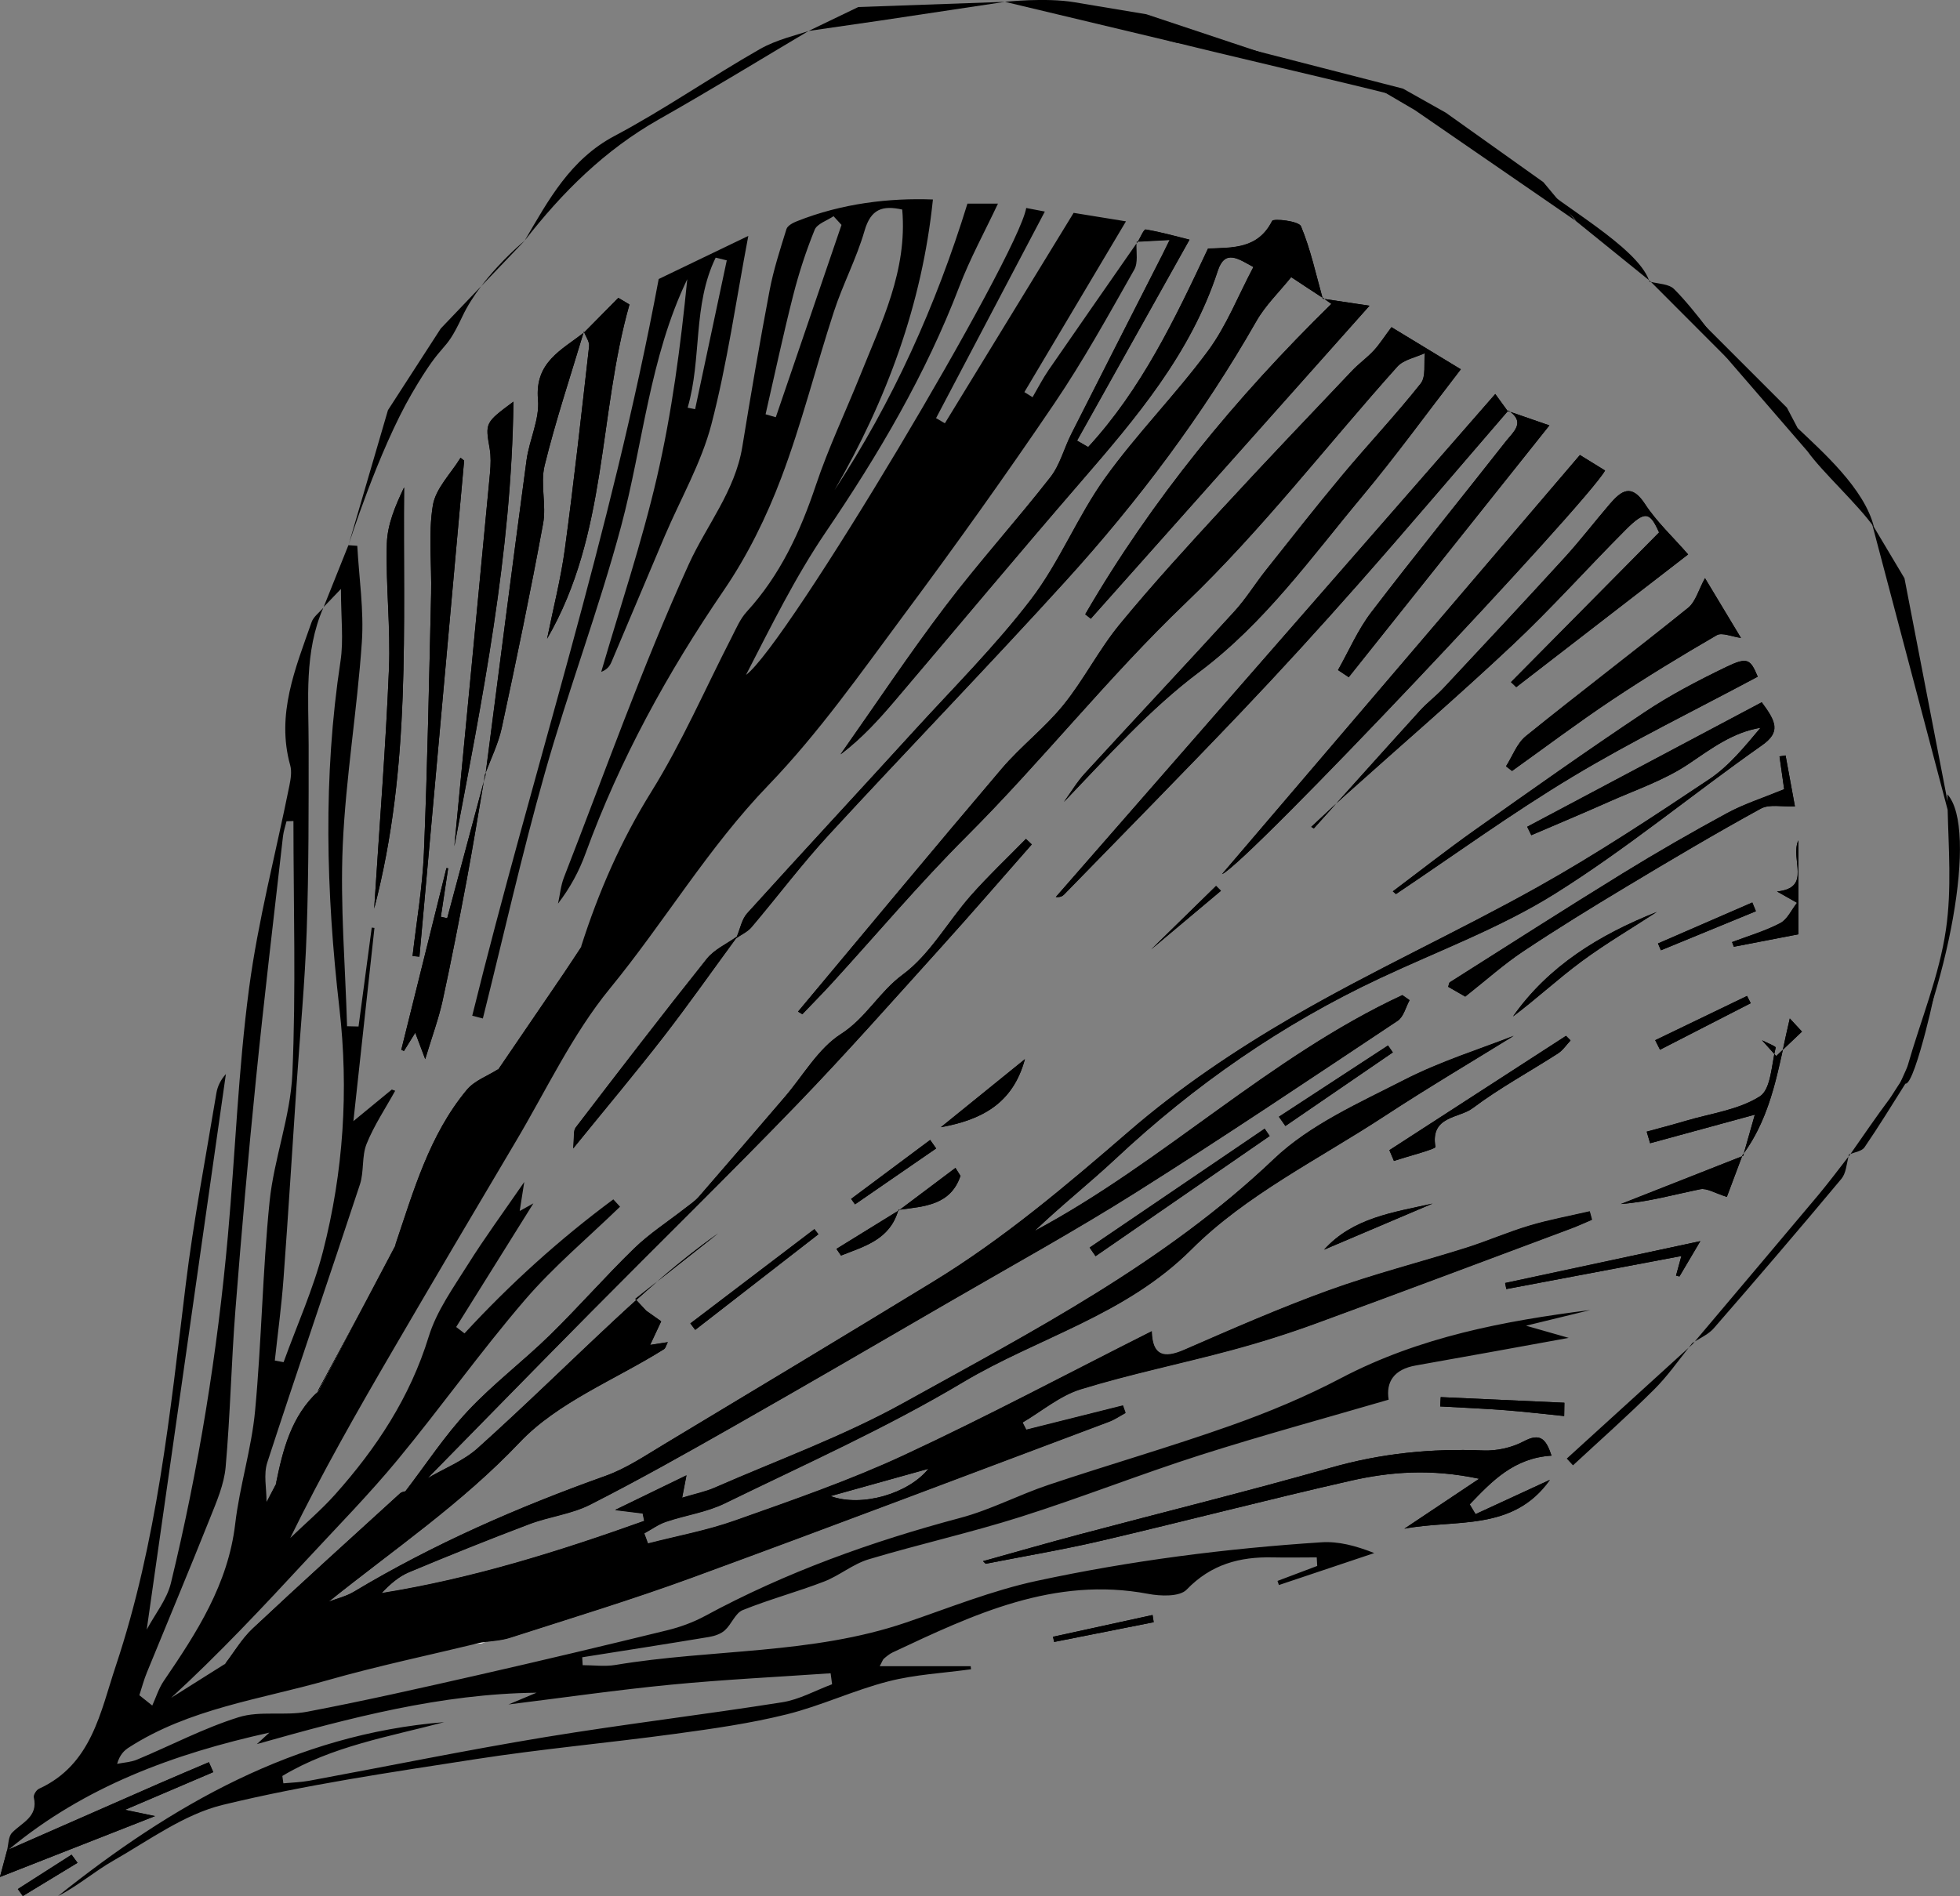 <?xml version="1.0" encoding="UTF-8"?><svg id="Layer_2" xmlns="http://www.w3.org/2000/svg" viewBox="0 0 362.16 350.43"><rect x="0" y="0" width="362.16" height="350.43" fill="#808080" stroke="none"/><defs><style>.cls-1{fill:#fff;}</style></defs><g id="Layer_1-2"><path d="m41.59,307.54c1.69-2.2,3.11-4.67,5.1-6.54,9.01-8.45,18.17-16.73,27.3-25.05.22-.2.61-.23.93-.34,1.35-.8,2.71-1.6,4.06-2.4,3.12-1.83,6.65-3.2,9.29-5.57,8.64-7.75,16.92-15.91,25.42-23.82,6.02-5.6,12.18-11.04,19-15.87-5.1,4.04-10.2,8.07-15.31,12.11.68.73,1.35,1.45,2.03,2.18.9.64,1.8,1.27,2.77,1.96-.68,1.45-1.28,2.74-2.04,4.36,1.23-.19,2.1-.33,3.26-.51-.3.57-.4,1.1-.71,1.3-9,5.64-19.59,9.76-26.66,17.22-10.71,11.3-23.21,19.75-35.3,29.45,1.56-.6,3.24-.98,4.65-1.83,14.74-8.84,30.37-15.66,46.53-21.43,3.85-1.38,7.37-3.77,10.92-5.9,16.53-9.93,33.04-19.88,49.5-29.92,13.1-7.99,24.72-17.85,36.32-27.88,9.25-8,19.6-14.96,30.2-21.12,14.78-8.59,30.42-15.68,45.35-24.04,10.85-6.07,21.26-12.97,31.62-19.88,3.64-2.43,6.53-6,9.5-9.53-5.12.84-9.05,3.82-13.29,6.68-4.48,3.02-9.81,4.8-14.8,7.03-4.73,2.11-9.51,4.11-14.27,6.15-.25-.52-.51-1.04-.76-1.56,14.45-7.67,28.89-15.34,43.34-23.01,2.73,3.67,3.49,5.52.06,7.93-12.85,9.05-25.01,19.15-38.31,27.46-10.08,6.3-21.47,10.51-32.31,15.6-18.06,8.48-34.23,19.7-48.79,33.33-4.88,4.57-10.16,8.73-15.01,13.39,23.83-12.73,43.36-32.15,67.95-43.59.45.31.9.63,1.34.94-.71,1.29-1.09,3.06-2.18,3.78-16.03,10.66-32.01,21.41-48.29,31.67-11.37,7.17-23.16,13.66-34.78,20.41-13.18,7.65-26.35,15.32-39.6,22.85-8.75,4.98-17.53,9.93-26.51,14.49-3.48,1.77-7.59,2.22-11.28,3.62-7.46,2.82-14.86,5.79-22.22,8.88-1.91.8-3.55,2.23-5.09,3.88,16.76-2.68,32.74-7.7,48.55-13.35-.1-.46-.19-.92-.29-1.39-1.38-.17-2.76-.34-5.1-.63,4.79-2.32,8.75-4.25,13.18-6.4-.26,1.32-.44,2.26-.8,4.14,2.39-.73,4.27-1.1,5.99-1.85,11.69-5.12,23.8-9.5,34.92-15.67,23.91-13.27,48.25-25.86,68.43-45.08,6.65-6.34,15.71-10.34,24.07-14.62,6.79-3.48,14.19-5.76,20.24-8.15-7.25,4.49-15.71,9.49-23.93,14.87-12.08,7.91-25.55,14.53-35.57,24.55-12.26,12.26-28.34,16.28-42.3,24.62-14.08,8.4-29.16,15.13-43.93,22.35-3.37,1.65-7.27,2.19-10.87,3.4-1.43.48-2.71,1.43-4.06,2.16.23.63.46,1.26.69,1.88,5.39-1.39,10.91-2.4,16.13-4.26,10.45-3.71,21-7.34,31.04-12,15.37-7.14,30.34-15.13,45.92-22.97.11,4.59,2.27,5.07,6.02,3.43,8.81-3.84,17.63-7.71,26.65-10.98,8.32-3.01,16.94-5.2,25.39-7.86,3.95-1.25,7.76-2.93,11.73-4.11,3.65-1.09,7.41-1.77,11.13-2.64.14.51.28,1.03.42,1.54-1.3.55-2.57,1.14-3.89,1.63-15.67,5.85-31.32,11.75-47.04,17.5-5.13,1.88-10.37,3.53-15.64,4.95-9.27,2.5-18.7,4.42-27.87,7.24-3.86,1.19-7.2,4.05-10.78,6.16.23.45.46.89.69,1.34,5.95-1.49,11.91-2.99,17.86-4.48.16.46.32.91.49,1.37-1.01.54-1.96,1.21-3.02,1.61-25.68,9.64-51.32,19.38-77.07,28.81-11.08,4.05-22.39,7.49-33.62,11.11-1.71.55-3.58.6-5.37.88,0,0,.15.13.15.13,6.72-2.65,13.38-5.49,20.19-7.91,8.85-3.14,17.82-5.94,26.74-8.88-.13-.4-.26-.8-.38-1.21-4.04.77-8.11,1.39-12.11,2.35-19.67,4.69-39.25,9.8-59.48,11.6-7.8.7-15.54,1.49-21.58,7.34-.23.23-.56.35-.85.52Zm111.87-31.03c5.78,2.11,14.43-.46,18.09-5.05-6.14,1.71-11.48,3.2-18.09,5.05Z"/><path class="cls-1" d="m107.38,174.99c5.8-8.08,11.53-16.21,17.41-24.23,6.75-9.2,13.69-18.25,20.45-27.44,10.43-14.18,20.87-28.36,31.13-42.66,4.73-6.59,9.2-13.39,13.53-20.26,2.73-4.33,4.91-9,7.48-13.43,1.27-2.19,2.86-4.19,4.3-6.28.62.23,1.23.46,1.85.7-.29,1.67-.14,3.58-.92,4.96-9.4,16.59-19.13,33-28.39,49.67-7.41,13.33-18.11,23.94-27.73,35.49-10.32,12.39-20.18,25.23-29.41,38.45-8.87,12.7-16.63,26.18-24.97,39.25-4.29,6.72-8.86,13.25-13.16,19.96-1.41,2.2-2.33,4.72-3.52,7.07-8.1,15.94-16.25,31.85-24.28,47.82-1.07,2.13-1.42,4.61-2.24,6.87-.32.87-.87,1.96-1.61,2.29-1.82.83-3.81,1.29-6.19,2.04,2.75-5.98,5.45-11.86,8.16-17.74.58-1.11,1.15-2.2,1.72-3.3,2.58-5.76,5.16-11.51,7.73-17.27,3.46-6.45,6.92-12.9,10.39-19.35,1.3-2.46,2.59-4.92,3.89-7.37,2.34-4.14,4.63-8.31,7.03-12.41,3.96-6.76,8-13.48,12.01-20.21,4.01-5.88,8.03-11.76,12.03-17.65,1.12-1.65,2.21-3.32,3.31-4.99Z"/><path d="m210.17,44.78c.51-.83,1.15-2.44,1.52-2.38,2.88.49,5.7,1.29,8.09,1.88-7.05,12.61-13.92,24.87-20.78,37.14l2.06,1.19c9.82-10.66,16.01-23.61,22.14-36.68,4.51-.2,9.23.12,11.85-5.11.25-.5,4.92.01,5.33.98,1.78,4.28,2.76,8.9,4.02,13.4l.09-.07c-1.78-1.18-3.56-2.37-5.92-3.93-2.22,2.76-4.76,5.2-6.43,8.13-9.91,17.36-21.83,33.26-35.23,48.01-14.36,15.81-29.24,31.16-43.72,46.87-5.04,5.47-9.52,11.46-14.34,17.14-.74.87-1.9,1.38-2.86,2.06,0,0,.15-.32.15-.32.62-1.45.91-3.19,1.91-4.3,10.19-11.27,20.53-22.4,30.76-33.63,7.34-8.05,15.11-15.78,21.7-24.41,5.28-6.91,8.58-15.31,13.66-22.4,5.87-8.18,13.06-15.42,19.05-23.53,3.4-4.6,5.53-10.12,8.37-15.48-2.78-1.51-5.26-3.38-6.59.71-4.98,15.28-15.06,27.15-25.32,39-11.51,13.3-22.77,26.82-34.17,40.23-3.08,3.63-6.27,7.16-10.21,10.13,6.41-9.1,12.58-18.39,19.3-27.26,6.21-8.19,13.13-15.84,19.47-23.95,1.79-2.29,2.53-5.37,3.88-8.02,5.52-10.93,11.09-21.84,16.64-32.76.36-.71.71-1.44,1.53-3.11-2.5.13-4.3.23-6.1.33,0,0,.13.12.13.12Z"/><path d="m147.45,186.97c12.52-14.97,24.97-30,37.61-44.87,3.55-4.17,8.01-7.57,11.44-11.82,3.79-4.69,6.55-10.22,10.38-14.88,6.11-7.44,12.63-14.54,19.15-21.62,7.84-8.52,15.84-16.89,23.81-25.29,1.25-1.31,2.76-2.38,3.99-3.71,1.11-1.21,2-2.63,3.27-4.32,4.11,2.5,8.85,5.37,12.81,7.78-6.32,8.18-12.03,16.06-18.26,23.53-9.44,11.31-17.95,23.33-30.06,32.4-9.17,6.87-16.93,15.62-25.01,24.03,1.28-1.76,2.4-3.67,3.86-5.26,9.19-10.02,18.49-19.92,27.65-29.96,2.12-2.32,3.79-5.06,5.75-7.53,4.67-5.88,9.3-11.8,14.11-17.56,4.78-5.73,9.92-11.17,14.55-17.01,1.01-1.27.55-3.71.77-5.62-1.72.81-3.93,1.19-5.09,2.49-13.06,14.57-25.06,30.23-39.15,43.71-14.31,13.7-26.53,29.21-40.49,43.15-8.66,8.65-16.58,18.05-24.84,27.1-1.78,1.95-3.64,3.82-5.46,5.73-.27-.16-.54-.32-.8-.48Z"/><path d="m196.64,165.31c10.89-11.19,21.85-22.31,32.62-33.62,7.42-7.8,14.68-15.75,21.8-23.83,9.29-10.53,18.37-21.24,27.57-31.89-.02,0-.04-.01-.06-.02-.95-1.3-1.89-2.61-2.27-3.13-27.34,31.3-54.27,62.14-81.2,92.97.78.08,1.22-.14,1.55-.48Z"/><path d="m107.89,61.29c-.02.08-.05.16-.07.23.04-.03.09-.06.13-.1-.02-.05-.04-.09-.06-.14Z"/><path d="m108.85,64.01c-1.41,12.48-2.79,24.97-4.47,37.42-.75,5.54-2.15,10.99-3.29,16.62,11.25-19.34,9.42-41.39,15.22-61.77-.69-.41-1.38-.82-2.06-1.23-2.1,2.12-4.2,4.25-6.29,6.37,0,0,0,0-.01.01.36.87,1,1.77.91,2.58Z"/><path d="m225.6,164.64c-.3-.3-.6-.6-.9-.9-4.27,4.17-8.53,8.35-11.98,11.72,3.7-3.11,8.29-6.97,12.88-10.82Z"/><path d="m226.04,93.79c-6.52,7.09-13.04,14.19-19.15,21.62-3.83,4.66-6.58,10.19-10.38,14.88-3.44,4.24-7.9,7.65-11.44,11.82-12.64,14.87-25.09,29.9-37.61,44.87.27.16.54.32.8.48,1.82-1.91,3.68-3.79,5.46-5.73,8.27-9.05,16.18-18.45,24.84-27.1,13.96-13.95,26.18-29.45,40.49-43.15,14.09-13.48,26.09-29.14,39.15-43.71,1.17-1.3,3.37-1.68,5.09-2.49-.22,1.9.24,4.34-.77,5.62-4.63,5.84-9.77,11.28-14.55,17.01-4.81,5.76-9.45,11.68-14.11,17.56-1.96,2.47-3.63,5.21-5.75,7.53-9.16,10.04-18.47,19.95-27.65,29.96-1.46,1.59-2.58,3.5-3.86,5.26,8.08-8.42,15.84-17.16,25.01-24.03,12.1-9.07,20.62-21.09,30.06-32.4,6.23-7.46,11.94-15.35,18.26-23.53-3.96-2.4-8.7-5.28-12.81-7.78-1.27,1.7-2.16,3.11-3.27,4.32-1.23,1.33-2.74,2.4-3.99,3.71-7.97,8.4-15.97,16.77-23.81,25.29Z"/><path d="m89.78,142.71c1.03-2.71,2.32-5.37,2.93-8.17,2.7-12.55,5.32-25.13,7.64-37.76.64-3.48-.55-7.34.28-10.74,2.03-8.26,4.73-16.36,7.18-24.51-4.09,3.18-9.02,5.45-8.4,12.32.33,3.64-1.61,7.44-2.12,11.21-2.58,19.2-5.04,38.41-7.51,57.65Z"/><path d="m85.76,85.13c-.22-.18-.44-.35-.66-.53-1.79,2.92-4.61,5.68-5.12,8.81-.87,5.32-.19,10.89-.32,16.35-.38,15.95-.67,31.9-1.33,47.83-.26,6.39-1.38,12.74-2.1,19.1.42.04.85.08,1.27.12l8.26-91.69Z"/><path d="m90.54,87.37c-2.16,22.9-4.37,45.8-6.59,69,5.14-27.16,10.57-53.99,10.91-82.14-5.27,3.92-5.21,3.91-4.39,8.67.25,1.45.2,2.99.06,4.47Z"/><path d="m81.46,169.44c.45-2.99.9-5.97,1.35-8.96-.11-.01-.21-.03-.32-.04-2.78,11.19-5.56,22.39-8.34,33.58.16.07.33.15.49.22.68-1.11,1.37-2.21,2.09-3.37.57,1.52,1.06,2.81,1.84,4.88,1.26-4.18,2.48-7.45,3.22-10.84,1.62-7.42,3.06-14.88,4.46-22.34,1.12-6,2.1-12.03,3.13-18.04-2.25,8.39-4.5,16.79-6.75,25.18-.39-.09-.78-.18-1.17-.27Z"/><path d="m278.26,81.55c-8.28,10.55-16.75,20.96-24.89,31.61-2.47,3.23-4.12,7.1-6.14,10.68.66.44,1.32.88,1.98,1.32,12.12-15.21,24.25-30.43,37.08-46.54-2.98-1.03-5.12-1.77-7.19-2.49,2.7,2.04.43,3.8-.84,5.41Z"/><path d="m89.38,144.54c.11-.41.22-.83.33-1.24.03-.2.05-.39.08-.59-.06.15-.12.31-.18.46-.08.46-.15.91-.23,1.37Z"/><path d="m278.71,75.86s-.06.07-.1.11c.16.06.32.11.48.17-.12-.09-.24-.18-.38-.28Z"/><path d="m306.13,168.55c-10.61,4.23-19.99,9.96-26.57,19.32,4.32-3.24,8.29-6.94,12.63-10.15,4.46-3.3,9.28-6.13,13.94-9.17Z"/><path d="m244.66,230.97c6.68-2.84,13.36-5.68,20.04-8.52-7.23,1.63-14.74,2.62-20.04,8.52Z"/><path d="m323.78,166.8c-5.81,2.52-11.62,5.05-17.42,7.57.18.42.36.84.54,1.26,5.85-2.41,11.7-4.81,17.56-7.22-.22-.54-.45-1.08-.67-1.62Z"/><path d="m323.49,185.42c-.23-.45-.45-.89-.68-1.34-5.66,2.73-11.31,5.45-16.97,8.18.3.59.59,1.17.89,1.76,5.59-2.87,11.17-5.73,16.76-8.6Z"/><path d="m272.07,204.85c4.99-3.76,10.55-6.76,15.82-10.16.91-.59,1.55-1.59,2.31-2.39-.28-.28-.56-.56-.84-.85-10.88,7.04-21.76,14.09-32.64,21.13.28.66.56,1.32.84,1.98,2.68-.88,7.74-2.18,7.67-2.59-1-5.73,4.37-5.27,6.83-7.13Z"/><path d="m328.35,164.77c1.29.73,2.49,1.41,3.69,2.09-1.02,1.29-1.78,3.07-3.11,3.76-2.81,1.47-5.91,2.37-8.89,3.5.11.29.22.57.33.86,4.02-.78,8.03-1.55,11.91-2.3v-17.37c-1.56,3.53,2.59,8.79-3.94,9.46Z"/><path d="m242.77,153.11c1.36-1.51,2.72-3.03,4.08-4.54-1.53,1.41-3.04,2.84-4.56,4.25.16.1.32.19.48.29Z"/><path d="m266.69,127.21c-1.36,1.45-2.98,2.66-4.31,4.13-5.2,5.72-10.36,11.48-15.53,17.23.56-.52,1.12-1.05,1.7-1.56,10.33-9.27,20.86-18.33,30.97-27.84,7.22-6.78,13.83-14.21,20.84-21.23,3.63-3.64,4.51-3.34,6.2.47-9.34,9.44-18.35,18.55-27.36,27.66.32.31.65.62.97.93,10.63-8.21,21.26-16.42,31.76-24.53-2.87-3.29-5.84-6.04-7.98-9.33-2.5-3.83-4.37-2.44-6.48,0-2.81,3.27-5.44,6.7-8.34,9.89-7.41,8.12-14.92,16.15-22.43,24.18Z"/><path d="m296.58,86.97c-1.79-1.11-3.59-2.22-4.65-2.87-22.05,25.82-43.83,51.35-66.13,77.46,4.41-1.72,67.41-68.54,70.78-74.59Z"/><path d="m319.16,150.26c-6.53,3.54-12.98,7.25-19.3,11.14-10.72,6.6-21.31,13.4-31.95,20.13-.18.12-.2.5-.32.85,1.14.66,2.27,1.3,3.15,1.81,3.94-3.11,7.13-5.98,10.67-8.34,6.27-4.18,12.69-8.13,19.15-12.01,8.19-4.92,16.41-9.8,24.79-14.39,1.61-.88,4.01-.31,6.31-.41-.49-2.67-1.11-6.04-1.73-9.42l-1.12.17c.33,2.32.66,4.64.86,6.07-4.01,1.65-7.42,2.73-10.51,4.4Z"/><path d="m69.14,167.93c6.91-26.43,5.28-52.15,5.53-77.85-1.6,3.34-3.09,6.85-3.19,10.4-.22,7.71.71,15.46.39,23.17-.59,14.27-1.73,28.51-2.73,44.29Z"/><path d="m303.79,131.69c-10.58,7.06-20.97,14.42-31.35,21.77-5.12,3.63-10.06,7.51-15.08,11.28.19.17.38.34.57.5,10.84-7.26,21.41-14.95,32.58-21.66,11.08-6.66,22.75-12.35,34.27-18.52-1.35-3.23-1.86-3.71-5.83-1.79-5.2,2.51-10.37,5.21-15.16,8.41Z"/><path d="m281.92,136.07c-1.64,1.33-2.45,3.68-3.65,5.56.37.29.74.57,1.11.86,6.15-4.39,12.19-8.95,18.48-13.14,6.31-4.21,12.8-8.15,19.35-11.95.97-.56,2.75.27,4.47.5-2.37-3.93-4.62-7.68-6.65-11.05-1.19,2.17-1.73,4.37-3.13,5.5-9.92,8-20.08,15.71-29.99,23.72Z"/><path d="m59.84,112.16s-.02.03-.04.07c.02-.03.04-.07.04-.07Z"/><path d="m128.46,245.79l22.76-17.67c-.25-.32-.49-.63-.74-.95-7.64,5.81-15.28,11.62-22.92,17.43.3.4.6.79.9,1.19Z"/><path d="m278.33,238.25c10.66-2.01,21.32-4.03,32.35-6.11-.42,1.55-.71,2.58-.99,3.62.21.05.42.11.63.16,1.08-1.83,2.17-3.67,3.86-6.53-12.77,2.74-24.42,5.24-36.07,7.74.07.37.15.75.22,1.12Z"/><path d="m202.43,232.17c10.72-7.4,21.45-14.81,32.17-22.21-.31-.45-.62-.9-.93-1.35-10.78,7.32-21.56,14.65-32.34,21.97l1.09,1.58Z"/><path d="m237.51,208.11c6.62-4.53,13.23-9.07,19.85-13.6-.3-.43-.59-.85-.89-1.28-6.72,4.39-13.44,8.78-20.16,13.17.4.57.8,1.14,1.2,1.71Z"/><path d="m171.87,210.69c-4.87,3.63-9.74,7.26-14.6,10.89.24.34.48.68.72,1.01,5-3.44,9.99-6.89,14.99-10.33-.37-.52-.74-1.05-1.1-1.57Z"/><path d="m189.38,195.76c-5.59,4.53-10.56,8.55-15.53,12.58,7.37-1.34,13.29-4.25,15.53-12.58Z"/><path d="m325.58,192.27c.76.85,1.51,1.69,2.27,2.54.08-.41.16-.81.25-1.19.06-.23-1.64-.89-2.52-1.35Z"/><path d="m322.23,213.13c-.09.13-.17.25-.26.38-.02.07-.05.13-.07.2.07-.03.13-.05.2-.08.05-.17.09-.33.14-.5Z"/><path d="m314.17,219.8c1.21-.25,2.67.72,4.91,1.41.6-1.6,1.7-4.54,2.81-7.5-7.46,2.94-14.93,5.88-22.39,8.82,5.08-.39,9.83-1.75,14.67-2.73Z"/><path d="m330.71,188.25c-.46,1.92-.87,3.85-1.28,5.78,1.18-1.12,2.35-2.24,3.53-3.36-.75-.81-1.5-1.62-2.25-2.43Z"/><path d="m328.2,195.2c-.12-.13-.23-.26-.35-.39-.57,3.01-.85,6.68-2.69,7.84-3.93,2.49-9.04,3.14-13.67,4.51-2.4.71-4.82,1.34-7.22,2,.21.71.42,1.43.63,2.14,6.25-1.71,12.49-3.41,19.35-5.28-.72,2.52-1.37,4.82-2.02,7.11,4.17-5.78,5.75-12.42,7.2-19.1-.41.39-.82.78-1.23,1.17Z"/><path d="m155.4,232.05c4.28-1.7,8.92-2.89,10.54-8.26-3.8,2.34-7.59,4.69-11.39,7.03.28.41.56.82.84,1.23Z"/><path d="m13.22,342.79c-3.31,2.12-6.62,4.23-9.93,6.35l.92,1.29c3.37-2.05,6.74-4.1,10.11-6.14-.37-.5-.74-1-1.1-1.5Z"/><path d="m266.11,259.94c4.01.23,8.03.4,12.03.7,3.63.28,7.25.71,10.88,1.08.01-.82.03-1.64.04-2.46-7.62-.35-15.24-.69-22.85-1.04-.03.57-.07,1.15-.1,1.72Z"/><path d="m166.28,223.57c-.09.01-.18.02-.27.03-.02.07-.04.13-.06.19.05-.03.11-.07.16-.1.06-.04.11-.09.17-.13Z"/><path d="m244.77,55.26c-.08-.06-.15-.11-.23-.17-.07-.04-.13-.09-.2-.13.02.08.04.16.07.24.12.02.24.04.36.05Z"/><path d="m200.52,113.53c.34.27.69.54,1.03.82,16.86-18.94,33.72-37.88,51.5-57.85-3.29-.49-5.8-.87-8.28-1.24.62.45,1.19.87,1.24.9-17.76,17.41-33.18,36.17-45.48,57.37Z"/><path d="m194.57,302.51c.07.32.14.64.21.96,6.13-1.22,12.26-2.44,18.4-3.65-.07-.44-.14-.88-.21-1.33-6.13,1.34-12.26,2.68-18.39,4.02Z"/><path d="m286.68,269.04c-1.04-3.12-2.09-4.27-5.17-2.63-2.19,1.16-4.98,1.78-7.46,1.67-9.55-.4-18.82.53-28.07,3.16-15.47,4.4-31.09,8.26-46.64,12.39-5.92,1.57-11.8,3.27-17.71,4.91l.49.48c7.15-1.41,14.35-2.61,21.44-4.27,15.35-3.59,30.61-7.58,45.98-11.07,7.35-1.67,14.87-2.25,23.77-.37-5.26,3.51-9.46,6.32-13.82,9.23,9.45-1.81,20.08.61,26.89-9.03-4.81,2.22-9.27,4.28-13.74,6.34l-1.08-1.81c4.1-4.26,8.15-8.58,15.12-9Z"/><path d="m214.61,47.45c-5.55,10.92-11.12,21.83-16.64,32.76-1.34,2.66-2.09,5.74-3.88,8.02-6.33,8.1-13.26,15.75-19.47,23.95-6.72,8.87-12.89,18.16-19.3,27.26,3.94-2.97,7.13-6.5,10.21-10.13,11.4-13.4,22.66-26.92,34.17-40.23,10.25-11.85,20.34-23.73,25.32-39,1.33-4.09,3.81-2.22,6.59-.71-2.84,5.36-4.98,10.88-8.37,15.48-5.99,8.11-13.18,15.34-19.05,23.53-5.09,7.09-8.38,15.49-13.66,22.4-6.59,8.63-14.37,16.36-21.7,24.41-10.23,11.23-20.57,22.36-30.76,33.63-1,1.11-1.29,2.85-1.91,4.3-1.87,1.35-4.16,2.36-5.55,4.1-8.21,10.29-16.22,20.73-24.22,31.18-.48.63-.25,1.8-.47,3.87,6.13-7.55,11.52-13.97,16.65-20.58,4.63-5.97,8.97-12.16,13.44-18.25.96-.68,2.12-1.19,2.86-2.06,4.81-5.68,9.3-11.67,14.34-17.14,14.48-15.71,29.36-31.06,43.72-46.87,13.4-14.75,25.32-30.64,35.23-48.01,1.67-2.93,4.21-5.37,6.43-8.13,2.27,1.51,4.01,2.66,5.77,3.76-1.23-4.42-2.21-8.95-3.96-13.16-.4-.97-5.07-1.48-5.33-.98-2.62,5.23-7.34,4.92-11.85,5.11-6.13,13.07-12.33,26.02-22.14,36.68-.69-.4-1.37-.79-2.06-1.19,6.86-12.27,13.73-24.53,20.78-37.14-2.39-.59-5.21-1.4-8.09-1.88-.34-.06-.94,1.39-1.44,2.25,1.73-.09,3.49-.19,5.89-.31-.82,1.67-1.17,2.39-1.53,3.11Z"/><path d="m177.47,217.34c-.31-.49-.62-.99-.93-1.48-3.42,2.57-6.84,5.15-10.27,7.72,4.59-.61,9.38-.86,11.19-6.24Z"/><path d="m117.38,240.06c.07.07.13.14.2.21,1.3-1.17,2.61-2.33,3.94-3.48-1.38,1.09-2.75,2.18-4.13,3.27Z"/><path d="m210.25,44.65c-.07,0-.14,0-.21.01,0,.11,0,.22,0,.32.05-.07.09-.14.14-.2.02-.04.05-.09.07-.13Z"/><path d="m121.51,236.8c3.73-2.95,7.45-5.89,11.18-8.84-3.91,2.77-7.6,5.75-11.18,8.84Z"/><path d="m87.26,187.72c11.07-44.85,25.64-88.88,34.45-136.15,4.25-2.05,10.38-5,16.56-7.97-2.26,11.89-3.88,23.53-6.82,34.83-1.86,7.13-5.69,13.75-8.61,20.61-3.29,7.75-6.55,15.52-9.84,23.28-.31.74-.76,1.41-1.91,1.86,3.48-11.96,7.47-23.79,10.28-35.9,2.79-12.03,4.39-24.33,5.62-36.68-6.98,14.52-8.16,30.48-12.23,45.69-4.11,15.34-9.76,30.27-14.08,45.56-4.25,15.01-7.67,30.25-11.46,45.39-.65-.17-1.31-.34-1.96-.51Zm47.03-139.6c-.68-.17-1.37-.33-2.05-.5-4.27,8.74-2.53,18.67-5.18,27.73.46.09.92.19,1.38.28,1.95-9.17,3.9-18.34,5.85-27.51Z"/><path class="cls-1" d="m41.59,307.54c.28-.17.61-.3.85-.52,6.04-5.85,13.77-6.64,21.58-7.34,20.23-1.81,39.81-6.92,59.48-11.6,4-.95,8.07-1.57,12.11-2.35.13.4.26.8.38,1.21-8.92,2.94-17.89,5.74-26.74,8.88-6.81,2.41-13.46,5.25-20.19,7.91-17.82,1.63-35.78,2.47-52.36,10.92-.26-.63-.53-1.25-.79-1.88,1.91-1.76,3.83-3.52,5.74-5.29,0,0-.06.06-.06.06Z"/><path d="m242.77,153.11c6.53-7.26,13.04-14.54,19.61-21.77,1.33-1.47,2.96-2.67,4.31-4.13,7.51-8.03,15.02-16.06,22.43-24.18,2.91-3.18,5.54-6.61,8.34-9.89,2.11-2.45,3.98-3.84,6.48,0,2.15,3.29,5.12,6.04,7.98,9.33-10.5,8.11-21.13,16.32-31.76,24.53-.32-.31-.65-.62-.97-.93,9.01-9.11,18.02-18.22,27.36-27.66-1.7-3.82-2.57-4.12-6.2-.47-7,7.02-13.62,14.44-20.84,21.23-10.11,9.5-20.63,18.57-30.97,27.84-2.12,1.9-4.17,3.88-6.26,5.82l.48.29Z"/><path d="m291.93,84.09c1.06.65,2.86,1.77,4.65,2.87-3.37,6.05-66.37,72.87-70.78,74.59,22.29-26.11,44.08-51.64,66.13-77.46Z"/><path d="m78.98,273.22c-1.35.8-2.71,1.6-4.06,2.4,3.8-4.96,7.25-10.25,11.5-14.8,4.69-5.03,10.26-9.23,15.19-14.05,5.33-5.22,10.25-10.86,15.6-16.06,2.81-2.73,6.18-4.9,9.29-7.33.91-.71,1.9-1.36,2.65-2.21,5.33-6.12,10.6-12.28,15.88-18.44,3.4-3.96,6.15-8.93,10.36-11.62,4.66-2.98,7.06-7.77,11.43-10.99,5.03-3.71,8.3-9.74,12.56-14.58,3.22-3.66,6.78-7.01,10.2-10.5.36.34.72.68,1.08,1.02-5.59,6.35-11.11,12.75-16.78,19.03-8.79,9.73-17.47,19.56-26.57,28.99-12.54,12.99-25.46,25.63-38.16,38.46-10.09,10.19-20.1,20.46-30.15,30.69Z"/><path d="m278.68,75.88c-9.2,10.67-18.31,21.42-27.63,31.98-7.12,8.07-14.38,16.03-21.8,23.83-10.76,11.31-21.73,22.43-32.62,33.62-.33.34-.77.56-1.55.48,26.93-30.84,53.86-61.67,81.2-92.97.38.52,1.33,1.83,2.27,3.13l.12-.07Z"/><path d="m244.4,55.21c2.6.39,5.2.78,8.65,1.3-17.78,19.97-34.64,38.91-51.5,57.85l-1.03-.82c12.31-21.2,27.72-39.96,45.48-57.37-.05-.04-.76-.55-1.49-1.05-.03.02-.11.09-.11.09Z"/><path d="m181.64,288.54c5.9-1.64,11.79-3.33,17.71-4.91,15.55-4.13,31.17-7.99,46.64-12.39,9.25-2.63,18.52-3.56,28.07-3.16,2.48.1,5.28-.51,7.46-1.67,3.08-1.64,4.14-.48,5.17,2.63-6.97.42-11.03,4.74-15.12,9,.36.6.72,1.2,1.08,1.81,4.46-2.06,8.93-4.12,13.74-6.34-6.81,9.65-17.44,7.23-26.89,9.03,4.37-2.91,8.56-5.72,13.82-9.23-8.89-1.89-16.42-1.3-23.77.37-15.37,3.49-30.63,7.48-45.98,11.07-7.09,1.66-14.29,2.86-21.44,4.27-.16-.16-.33-.32-.49-.48Z"/><path d="m315.04,106.85c2.03,3.37,4.28,7.11,6.65,11.05-1.73-.23-3.51-1.06-4.47-.5-6.56,3.8-13.05,7.75-19.35,11.95-6.28,4.19-12.33,8.74-18.48,13.14-.37-.29-.74-.57-1.11-.86,1.2-1.88,2.01-4.23,3.65-5.56,9.91-8.01,20.07-15.72,29.99-23.72,1.4-1.13,1.94-3.33,3.13-5.5Z"/><path d="m107.88,61.28c-2.46,8.24-5.2,16.42-7.25,24.76-.83,3.4.36,7.26-.28,10.74-2.32,12.63-4.94,25.21-7.64,37.76-.64,2.96-2.05,5.76-3.1,8.63l.07.1c2.52-19.4,5-38.81,7.61-58.21.51-3.78,2.45-7.57,2.12-11.21-.63-6.95,4.43-9.19,8.54-12.43l-.08-.14Z"/><path d="m278.56,75.95c2.25.78,4.49,1.56,7.73,2.68-12.84,16.11-24.96,31.32-37.08,46.54-.66-.44-1.32-.88-1.98-1.32,2.02-3.58,3.67-7.44,6.14-10.68,8.14-10.65,16.61-21.06,24.89-31.61,1.32-1.68,3.76-3.53.44-5.68-.01.01-.14.08-.14.08Z"/><path d="m83.96,156.38c2.22-23.2,4.42-46.1,6.59-69,.14-1.48.19-3.02-.06-4.47-.82-4.76-.88-4.75,4.39-8.67-.34,28.14-5.77,54.98-10.91,82.14Z"/><path d="m85.76,85.13c-2.75,30.56-5.51,61.12-8.26,91.69-.42-.04-.85-.08-1.27-.12.73-6.37,1.84-12.72,2.1-19.1.65-15.94.95-31.89,1.33-47.83.13-5.46-.55-11.03.32-16.35.51-3.13,3.34-5.89,5.12-8.81.22.18.44.35.66.53Z"/><path d="m107.96,61.42c2.1-2.12,4.2-4.25,6.29-6.37.69.41,1.38.82,2.06,1.23-5.8,20.37-3.97,42.42-15.22,61.77,1.13-5.63,2.54-11.08,3.29-16.62,1.68-12.45,3.06-24.93,4.47-37.42.1-.86-.63-1.81-.97-2.73,0,0,.07.13.07.13Z"/><path d="m257.37,164.74c5.02-3.77,9.96-7.65,15.08-11.28,10.38-7.35,20.76-14.72,31.35-21.77,4.8-3.2,9.96-5.9,15.16-8.41,3.97-1.91,4.48-1.44,5.83,1.79-11.52,6.17-23.19,11.85-34.27,18.52-11.16,6.71-21.74,14.4-32.58,21.66-.19-.17-.38-.34-.57-.5Z"/><path d="m69.14,167.93c1.01-15.78,2.15-30.02,2.73-44.29.32-7.7-.61-15.45-.39-23.17.1-3.55,1.59-7.05,3.19-10.4-.26,25.71,1.38,51.43-5.53,77.85Z"/><path d="m270.74,184.2c-.88-.51-2.01-1.16-3.15-1.81.13-.35.14-.74.32-.85,10.63-6.74,21.23-13.53,31.95-20.13,6.32-3.89,12.77-7.6,19.3-11.14,3.09-1.67,6.5-2.75,10.51-4.4-.2-1.43-.53-3.75-.86-6.07.37-.06.75-.11,1.12-.17.62,3.37,1.24,6.75,1.73,9.42-2.3.11-4.7-.47-6.31.41-8.38,4.59-16.6,9.47-24.79,14.39-6.46,3.88-12.88,7.83-19.15,12.01-3.54,2.36-6.73,5.23-10.67,8.34Z"/><path d="m89.61,143.17c-1.11,6.47-2.16,12.96-3.36,19.41-1.4,7.46-2.84,14.92-4.46,22.34-.74,3.38-1.96,6.66-3.22,10.84-.78-2.06-1.27-3.36-1.84-4.88-.72,1.16-1.4,2.26-2.09,3.37-.16-.07-.33-.15-.49-.22,2.78-11.19,5.56-22.39,8.34-33.58.11.01.21.03.32.04l-1.35,8.96c.39.09.78.18,1.17.27,2.36-8.81,4.72-17.61,7.07-26.44-.01-.02-.09-.11-.09-.11Z"/><path d="m1.31,342.02s.34-.21.34-.21c9.23-4.05,18.45-8.11,27.68-12.15,3.08-1.35,6.18-2.65,9.28-3.97.27.61.54,1.22.81,1.83-5.03,2.15-10.06,4.29-16.32,6.97,2.36.49,3.56.74,5.56,1.16C18.88,339.48,9.71,343.08,0,346.9c.45-1.69.88-3.28,1.31-4.88Z"/><path d="m136.14,173.1s-.15.32-.15.32c-4.47,6.09-8.81,12.28-13.44,18.25-5.13,6.61-10.52,13.02-16.65,20.58.22-2.07-.01-3.25.47-3.87,8-10.45,16.01-20.89,24.22-31.18,1.39-1.74,3.68-2.75,5.55-4.1Z"/><path d="m92.04,197.62c-4.01,6.74-8.04,13.45-12.01,20.21-2.4,4.1-4.69,8.27-7.03,12.41,3.41-10.08,6.29-20.44,13.27-28.83,1.41-1.69,3.82-2.55,5.77-3.79Z"/><path d="m322.09,213.62c.7-2.45,1.39-4.9,2.16-7.61-6.85,1.87-13.1,3.58-19.35,5.28-.21-.71-.42-1.43-.63-2.14,2.41-.66,4.83-1.29,7.22-2,4.63-1.37,9.74-2.02,13.67-4.51,2.08-1.32,2.17-5.88,2.94-9.03.06-.23-1.64-.89-2.52-1.35.87.97,1.75,1.95,2.62,2.92,1.59-1.51,3.17-3.01,4.76-4.52-.75-.81-1.5-1.62-2.25-2.43-2.07,8.7-3.13,17.73-8.74,25.26l.12.12Z"/><path d="m256.72,212.58c10.88-7.04,21.76-14.09,32.64-21.13.28.28.56.56.84.85-.76.81-1.41,1.81-2.31,2.39-5.27,3.4-10.83,6.4-15.82,10.16-2.46,1.85-7.84,1.39-6.83,7.13.07.4-5,1.7-7.67,2.59l-.84-1.98Z"/><path d="m201.34,230.58c10.78-7.32,21.56-14.65,32.34-21.97.31.45.62.9.93,1.35-10.72,7.4-21.45,14.81-32.17,22.21-.36-.53-.73-1.06-1.09-1.58Z"/><path d="m314.18,229.39c-1.69,2.87-2.77,4.7-3.86,6.53-.21-.05-.42-.11-.63-.16.28-1.04.57-2.07.99-3.62-11.03,2.08-21.69,4.1-32.35,6.11-.07-.37-.15-.75-.22-1.12,11.65-2.5,23.31-5,36.07-7.74Z"/><path d="m321.97,213.51c-1.14,3.03-2.27,6.06-2.89,7.7-2.24-.69-3.7-1.66-4.91-1.41-4.83.98-9.59,2.34-14.67,2.73,7.53-2.97,15.06-5.93,22.59-8.9,0,0-.12-.12-.12-.12Z"/><path d="m306.13,168.55c-4.66,3.04-9.48,5.87-13.94,9.17-4.33,3.21-8.31,6.91-12.63,10.15,6.58-9.36,15.95-15.09,26.57-19.32Z"/><path d="m332.29,172.68c-3.87.75-7.89,1.53-11.91,2.3-.11-.29-.22-.57-.33-.86,2.98-1.13,6.08-2.03,8.89-3.5,1.33-.69,2.09-2.47,3.11-3.76-1.2-.68-2.41-1.36-3.69-2.09,6.53-.68,2.37-5.93,3.94-9.46v17.37Z"/><path d="m289.02,261.72c-3.63-.36-7.25-.8-10.88-1.08-4.01-.31-8.02-.47-12.03-.7.03-.57.07-1.15.1-1.72,7.62.35,15.24.69,22.85,1.04-.01.82-.03,1.64-.04,2.46Z"/><path d="m173.85,208.33c4.97-4.03,9.94-8.05,15.53-12.58-2.25,8.33-8.17,11.24-15.53,12.58Z"/><path d="m236.31,206.4c6.72-4.39,13.44-8.78,20.16-13.17l.89,1.28c-6.62,4.53-13.23,9.07-19.85,13.6-.4-.57-.8-1.14-1.2-1.71Z"/><path d="m127.56,244.6c7.64-5.81,15.28-11.62,22.92-17.43.25.32.49.63.74.95-7.59,5.89-15.17,11.78-22.76,17.67-.3-.4-.6-.79-.9-1.19Z"/><path d="m244.66,230.97c5.3-5.9,12.81-6.9,20.04-8.52-6.68,2.84-13.36,5.68-20.04,8.52Z"/><path d="m305.84,192.25c5.66-2.73,11.31-5.45,16.97-8.18.23.45.45.89.68,1.34-5.59,2.87-11.17,5.73-16.76,8.6-.3-.59-.59-1.17-.89-1.76Z"/><path d="m58.73,256.97c-2.58,5.76-5.16,11.51-7.73,17.27,1.29-6.33,2.83-12.54,7.87-17.15,0,0-.14-.11-.14-.11Z"/><path d="m157.27,221.58c4.87-3.63,9.74-7.26,14.6-10.89.37.52.74,1.05,1.1,1.57-5,3.44-9.99,6.89-14.99,10.33-.24-.34-.48-.68-.72-1.01Z"/><path d="m166.11,223.7c3.48-2.62,6.96-5.23,10.44-7.85.31.49.62.99.93,1.48-1.85,5.48-6.79,5.64-11.46,6.27,0,0,.1.09.1.09Z"/><path d="m324.45,168.42c-5.85,2.41-11.7,4.81-17.56,7.22l-.54-1.26,17.42-7.57c.22.54.45,1.08.67,1.62Z"/><path d="m166.01,223.61c-1.56,5.54-6.28,6.72-10.61,8.45-.28-.41-.56-.82-.84-1.23,3.85-2.38,7.7-4.75,11.55-7.13,0,0-.1-.09-.1-.09Z"/><path d="m213.18,299.82c-6.13,1.22-12.26,2.44-18.4,3.65-.07-.32-.14-.64-.21-.96,6.13-1.34,12.26-2.68,18.39-4.02.07.44.14.88.21,1.33Z"/><path d="m58.73,256.97s.14.11.14.11c3.42-6.49,6.83-12.98,10.25-19.47-3.46,6.45-6.92,12.9-10.39,19.35Z"/><path d="m224.7,163.74c-4.27,4.17-8.53,8.35-11.98,11.72,3.7-3.11,8.29-6.97,12.88-10.82-.3-.3-.6-.6-.9-.9Z"/><path d="m14.33,344.29c-3.37,2.05-6.74,4.1-10.11,6.14-.31-.43-.61-.86-.92-1.29,3.31-2.12,6.62-4.23,9.93-6.35.37.5.74,1,1.1,1.5Z"/><path d="m325.52,129.81c-14.45,7.67-28.89,15.34-43.34,23.01.25.52.51,1.04.76,1.56,4.76-2.05,9.54-4.04,14.27-6.15,5-2.23,10.33-4.01,14.8-7.03,4.24-2.86,8.17-5.84,13.29-6.68-2.97,3.53-5.85,7.1-9.5,9.53-10.35,6.91-20.77,13.81-31.62,19.88-14.93,8.35-30.57,15.45-45.35,24.04-10.6,6.16-20.95,13.12-30.2,21.12-11.6,10.03-23.22,19.89-36.32,27.88-16.46,10.04-32.97,19.99-49.5,29.92-3.55,2.13-7.07,4.52-10.92,5.9-16.16,5.77-31.8,12.59-46.53,21.43-1.41.84-3.09,1.23-4.65,1.83,12.09-9.7,24.59-18.15,35.3-29.45,7.07-7.46,17.66-11.57,26.66-17.22.31-.19.41-.72.71-1.3-1.16.18-2.04.32-3.26.51.76-1.62,1.36-2.91,2.04-4.36-.97-.69-1.87-1.33-2.77-1.96-.61-.66-1.22-1.31-1.83-1.97-1.3,1.18-2.6,2.36-3.88,3.56-8.5,7.91-16.78,16.07-25.42,23.82-2.64,2.37-6.17,3.74-9.29,5.57,10.05-10.23,20.06-20.5,30.15-30.69,12.71-12.84,25.62-25.47,38.16-38.46,9.1-9.43,17.78-19.26,26.57-28.99,5.67-6.27,11.19-12.68,16.78-19.03-.36-.34-.72-.68-1.08-1.02-3.41,3.49-6.97,6.85-10.2,10.5-4.25,4.83-7.53,10.87-12.56,14.58-4.37,3.22-6.77,8.01-11.43,10.99-4.21,2.7-6.96,7.66-10.36,11.62-5.29,6.15-10.56,12.32-15.88,18.44-.75.86-1.74,1.5-2.65,2.21-3.11,2.43-6.47,4.6-9.29,7.33-5.35,5.2-10.26,10.84-15.6,16.06-4.93,4.82-10.49,9.02-15.19,14.05-4.25,4.55-7.7,9.84-11.5,14.8-.31.11-.7.13-.93.34-9.12,8.32-18.29,16.6-27.3,25.05-1.98,1.86-3.4,4.31-5.07,6.49-3.32,2.09-6.65,4.19-9.97,6.28,8.87-8.14,17.02-16.85,25.13-25.61,5.63-6.08,11.45-12,16.72-18.38,8-9.69,15.3-19.97,23.48-29.5,5.34-6.22,11.71-11.55,17.62-17.28-.41-.45-.82-.91-1.24-1.36-9.92,7.35-19.07,15.62-27.5,24.77-.51-.39-1.02-.79-1.54-1.18,4.77-7.64,9.54-15.28,14.27-22.85-.62.35-1.31.73-2.53,1.41.3-1.91.51-3.24.84-5.36-3.84,5.58-7.32,10.32-10.44,15.29-2.68,4.27-5.76,8.56-7.21,13.28-3.45,11.23-9.66,20.63-17.33,29.22-2.55,2.85-5.5,5.35-8.26,8.01,5.85-11.97,12.33-23.34,18.92-34.64,7.52-12.9,15.11-25.77,22.74-38.62,5.67-9.54,10.46-19.82,17.42-28.32,10.07-12.29,18.15-26.03,29.29-37.58,9.27-9.62,17.05-20.72,25.05-31.49,9.52-12.8,18.79-25.79,27.74-39,5.39-7.95,10.05-16.4,14.79-24.77.73-1.28.37-3.17.41-4.84-5.41,7.79-10.84,15.56-16.22,23.37-1.1,1.6-1.99,3.35-2.98,5.04-.5-.31-1.01-.63-1.51-.94,6.16-10.37,12.33-20.73,18.77-31.56-3.79-.62-7.17-1.16-9.67-1.57-8.18,13.38-15.99,26.14-23.79,38.89-.54-.32-1.08-.63-1.63-.95,6.64-12.62,13.29-25.24,20.1-38.18-1.55-.3-2.49-.48-3.44-.66-1.56,9.03-44.27,80.86-51.78,86.3,4.62-8.96,9.09-18.07,14.73-26.38,9.75-14.36,18.49-29.16,24.7-45.42,1.97-5.16,4.65-10.04,7.13-15.31h-5.64c-5.84,18.91-13.79,36.55-24.56,52.96,9.62-16.65,16.18-34.35,18.18-53.72-7.97-.3-16.73.68-25.16,4.03-.73.29-1.7.81-1.9,1.43-1.17,3.77-2.4,7.54-3.13,11.41-1.82,9.59-3.46,19.21-5.03,28.84-1.34,8.2-6.62,14.52-9.9,21.73-8.58,18.87-15.51,38.49-23.05,57.84-.6,1.53-.74,3.23-1.1,4.85,2.26-2.94,3.91-6.02,5.09-9.28,6.34-17.37,15.13-33.38,25.56-48.65,4.35-6.37,7.86-13.51,10.59-20.74,3.8-10.04,6.4-20.53,9.74-30.75,1.65-5.05,4.18-9.82,5.65-14.91,1.17-4.09,3.37-4.74,6.97-3.94.98,11.31-3.85,20.87-7.77,30.66-2.71,6.75-5.86,13.35-8.17,20.24-2.89,8.63-6.6,16.66-12.8,23.44-1.19,1.3-1.93,3.05-2.75,4.66-4.91,9.55-9.2,19.49-14.85,28.57-5.65,9.08-9.8,18.62-13.01,28.7-1.1,1.66-2.19,3.34-3.31,4.99-4,5.89-8.02,11.77-12.03,17.65-1.95,1.24-4.37,2.09-5.77,3.79-6.97,8.39-9.85,18.75-13.27,28.83-1.3,2.46-2.59,4.92-3.89,7.37-3.42,6.49-6.83,12.98-10.25,19.47-5.04,4.61-6.58,10.83-7.87,17.15-.57,1.1-1.15,2.19-1.72,3.29.01-2.42-.58-5.05.14-7.24,5.59-17.17,11.47-34.25,17.12-51.4.78-2.38.31-5.2,1.23-7.49,1.38-3.42,3.48-6.55,5.28-9.81-.21-.08-.41-.15-.62-.23-2.06,1.69-4.12,3.39-7.1,5.84,1.37-12.58,2.63-24.15,3.89-35.71-.17-.02-.34-.04-.5-.06-.81,6.09-1.63,12.19-2.44,18.28-.71-.02-1.41-.03-2.12-.05-.32-11.12-1.28-22.27-.8-33.36.55-12.56,2.67-25.05,3.53-37.61.41-5.89-.52-11.88-.84-17.82-.55-.04-1.09-.08-1.64-.12-1.52,3.81-3.05,7.62-4.57,11.42.66-.69,1.32-1.38,3.19-3.33,0,5.38.51,9.44-.08,13.33-3.25,21.38-2.67,42.73-.21,64.13,1.74,15.17.76,30.26-3.04,45.02-1.8,6.97-4.81,13.63-7.27,20.43-.54-.1-1.08-.2-1.62-.3.55-5.06,1.24-10.1,1.61-15.17.88-11.92,1.61-23.85,2.41-35.77.64-9.47,1.55-18.93,1.87-28.41.39-11.43.36-22.88.36-34.32,0-8.59-.87-17.26,2.71-25.46,0,0,0,0,0,0-.74.88-1.82,1.65-2.17,2.67-3,8.56-6.57,17.04-3.94,26.47.32,1.16.08,2.56-.17,3.8-2.51,12.47-5.77,24.83-7.44,37.4-2,15.11-2.54,30.41-3.9,45.61-1.94,21.69-5.41,43.15-10.54,64.31-.74,3.04-2.93,5.72-4.47,8.6,4.92-34.51,9.77-68.59,14.63-102.68-.96,1.06-1.54,2.25-1.75,3.49-1.95,11.8-4.22,23.56-5.67,35.42-2.9,23.77-5.3,47.62-12.92,70.47-2.86,8.56-4.46,18.26-14.19,22.71-.49.22-1.07,1.15-.96,1.6.84,3.62-2.21,4.63-4.04,6.55-.69.73-.63,2.17-.92,3.29-.43,1.6-.85,3.19-1.31,4.88,9.71-3.81,18.88-7.42,28.65-11.25-2-.42-3.2-.67-5.56-1.16,6.27-2.67,11.3-4.82,16.32-6.97-.27-.61-.54-1.22-.81-1.83-3.09,1.32-6.2,2.63-9.28,3.97-9.23,4.04-18.45,8.1-27.68,12.15,14.01-11.65,30.55-17.71,48.15-21.6-.67.62-1.35,1.23-2.31,2.12,17.23-4.87,34.03-9.3,51.68-9.5-1.65.69-3.3,1.39-5.17,2.17,10.22-1.26,20.07-2.69,29.97-3.65,9.82-.95,19.69-1.43,29.54-2.11.09.68.18,1.35.27,2.03-3.07,1.14-6.05,2.83-9.22,3.33-14.6,2.31-29.28,4.05-43.86,6.45-14.55,2.4-29.01,5.37-43.52,8.05-1.57.29-3.19.33-4.79.48-.06-.45-.12-.91-.19-1.36,9.19-5.53,19.73-7.25,29.91-9.95-27.63,2.24-50.35,15.35-71.35,32.13,3.61-1.81,6.71-4.54,10.23-6.54,6.59-3.76,13.06-8.56,20.21-10.3,15.31-3.72,30.99-6.01,46.59-8.43,12.29-1.91,24.7-3.02,37.03-4.7,6.9-.94,13.84-1.92,20.58-3.6,6.36-1.58,12.4-4.46,18.76-6.09,4.96-1.28,10.18-1.53,15.29-2.24l-.06-.57h-16.81c.46-.84.55-1.2.78-1.4.5-.43,1.03-.87,1.62-1.15,14.94-7.02,29.84-14.1,47.2-10.82,2.31.44,5.82.56,7.11-.78,4.5-4.68,9.81-6.1,15.91-5.96,2.71.06,5.42,0,8.13,0,.03.53.06,1.05.09,1.58-2.45.92-4.9,1.85-7.34,2.77.09.25.17.51.26.76,5.87-1.97,11.75-3.94,17.62-5.91-3.49-1.38-6.66-2.19-9.76-1.99-17.69,1.15-35.28,3.4-52.6,7.13-8.24,1.77-16.18,4.98-24.19,7.71-17.41,5.93-35.83,4.85-53.66,7.83-1.97.33-4.04.04-6.06.04-.03-.49-.05-.97-.08-1.46,7.81-1.24,15.62-2.45,23.42-3.75,1.03-.17,2.19-.56,2.94-1.24,1.23-1.11,1.92-3.16,3.28-3.72,4.92-1.99,10.08-3.37,15.04-5.28,2.85-1.1,5.34-3.24,8.23-4.11,9.31-2.79,18.83-4.92,28.09-7.85,11.14-3.53,22.04-7.85,33.17-11.41,11.51-3.67,23.17-6.84,34.84-10.25-.54-3.33,1.03-5.62,5.01-6.32,8.96-1.58,17.91-3.22,28.26-5.1-3.19-.91-5.07-1.45-7.89-2.25,4.63-1.13,8.26-2.01,11.9-2.9-15.95,2.01-31.59,4.98-46.05,12.57-6.56,3.45-13.48,6.34-20.48,8.81-11.09,3.93-22.42,7.19-33.58,10.93-5.5,1.84-10.72,4.62-16.29,6.1-16.4,4.37-32.25,10.04-47.2,18.14-2.17,1.17-4.57,2.05-6.98,2.64-11.61,2.84-23.23,5.61-34.88,8.26-10.53,2.39-21.06,4.78-31.67,6.8-4.13.79-8.71-.22-12.64,1.01-6.44,2.01-12.5,5.22-18.76,7.83-1.14.48-2.46.54-3.7.79.5-1.71,1.3-2.47,2.21-3.05,11.17-7.18,24.22-8.86,36.61-12.39,9.37-2.67,18.93-4.67,28.41-6.97,1.8-.28,3.67-.33,5.37-.88,11.23-3.62,22.54-7.05,33.62-11.11,25.75-9.43,51.39-19.17,77.07-28.81,1.06-.4,2.02-1.07,3.02-1.61-.16-.46-.32-.91-.49-1.37l-17.86,4.48c-.23-.45-.46-.89-.69-1.34,3.58-2.1,6.92-4.97,10.78-6.16,9.16-2.82,18.6-4.74,27.87-7.24,5.28-1.42,10.51-3.07,15.64-4.95,15.71-5.75,31.36-11.64,47.04-17.5,1.32-.49,2.59-1.09,3.89-1.63-.14-.51-.28-1.03-.42-1.54-3.71.86-7.48,1.55-11.13,2.64-3.96,1.18-7.78,2.86-11.73,4.11-8.45,2.66-17.07,4.85-25.39,7.86-9.03,3.27-17.85,7.14-26.65,10.98-3.75,1.64-5.91,1.16-6.02-3.43-15.58,7.85-30.55,15.83-45.92,22.97-10.04,4.66-20.58,8.29-31.04,12-5.22,1.85-10.74,2.86-16.13,4.26l-.69-1.88c1.35-.73,2.62-1.68,4.06-2.16,3.6-1.22,7.5-1.76,10.87-3.41,14.77-7.21,29.85-13.94,43.93-22.35,13.96-8.33,30.04-12.36,42.3-24.62,10.02-10.02,23.49-16.64,35.57-24.55,8.21-5.38,16.67-10.38,23.93-14.87-6.04,2.39-13.44,4.67-20.24,8.15-8.36,4.28-17.42,8.29-24.07,14.62-20.18,19.22-44.52,31.81-68.43,45.08-11.12,6.17-23.23,10.55-34.92,15.67-1.72.75-3.6,1.13-5.99,1.85.36-1.88.54-2.82.8-4.14-4.44,2.15-8.4,4.08-13.18,6.4,2.34.29,3.72.46,5.1.63.1.46.19.92.29,1.39-15.8,5.65-31.79,10.67-48.55,13.35,1.54-1.64,3.18-3.08,5.09-3.88,7.36-3.08,14.76-6.06,22.22-8.88,3.69-1.4,7.81-1.85,11.28-3.62,8.97-4.56,17.75-9.51,26.51-14.49,13.25-7.53,26.42-15.2,39.6-22.85,11.63-6.75,23.42-13.24,34.78-20.41,16.28-10.27,32.26-21.01,48.29-31.67,1.08-.72,1.47-2.5,2.18-3.78-.45-.31-.9-.63-1.34-.94-24.6,11.44-44.13,30.86-67.95,43.59,4.85-4.66,10.13-8.82,15.01-13.39,14.56-13.63,30.72-24.85,48.79-33.33,10.83-5.09,22.23-9.3,32.31-15.6,13.29-8.31,25.45-18.42,38.31-27.46,3.43-2.41,2.67-4.27-.06-7.93Zm-182.18-52.7c-.63-.18-1.26-.36-1.88-.54,1.68-7.32,3.24-14.67,5.09-21.94,1.05-4.13,2.38-8.22,3.98-12.16.45-1.12,2.29-1.69,3.49-2.51.49.54.98,1.07,1.47,1.61-4.05,11.85-8.09,23.69-12.14,35.54ZM28.14,315.23c-.8-.64-1.6-1.27-2.39-1.91.46-1.42.84-2.87,1.41-4.25,3.87-9.48,7.84-18.93,11.63-28.44,1.22-3.06,2.61-6.25,2.9-9.46.86-9.67,1.05-19.39,1.81-29.07,1.11-14.2,2.36-28.4,3.79-42.58,1.51-15.01,3.3-29.98,5-44.97.11-.93.43-1.84.65-2.76.43-.01.85-.03,1.28-.04,0,15.57.49,31.17-.2,46.71-.35,7.92-3.4,15.69-4.21,23.63-1.3,12.86-1.47,25.82-2.68,38.69-.66,7.01-2.85,13.86-3.67,20.86-1.31,11.18-7.12,20.12-13.2,29.04-.93,1.36-1.43,3.02-2.12,4.53Zm143.41-43.76c-3.66,4.59-12.31,7.16-18.09,5.05,6.61-1.85,11.95-3.34,18.09-5.05Z"/><path d="m113.56,25.12c-8.18,4.33-12.22,11.84-16.61,19.35,6.95-8.95,14.82-16.75,24.75-22.38,9.71-5.5,19.23-11.34,27.71-16.37-2.08.75-5.84,1.55-9.03,3.37-9.05,5.16-17.63,11.16-26.82,16.03Z"/><path d="m359.84,146.83c0,.41.01.84.02,1.27l-7.96-41.22-5.98-10.03,13.96,52.83c.16,6.93.77,14.63-.31,22.08-1.24,8.57-4.68,16.81-7.08,25.22-.23.8-2.41,5.06-2.36,5.94,9.94-20.13,15.42-49.72,9.71-56.1Z"/><path d="m341.54,213.79c.08-.11.16-.21.25-.32l-.14-.12c-.04.14-.08.29-.11.44Z"/><path d="m313.14,247.95c1.24-.77,2.62-1.41,3.53-2.46,7.95-9.13,15.83-18.33,23.58-27.62.84-1.01.95-2.64,1.29-4.08-1.83,2.36-3.62,4.75-5.53,7.04-7.6,9.06-15.24,18.08-22.86,27.12Z"/><path d="m290.65,270.83c5.03-4.67,10.18-9.22,15.04-14.07,2.34-2.33,4.27-5.06,6.33-7.67-7.5,6.84-15.01,13.66-22.52,20.49.38.42.76.83,1.15,1.25Z"/><path d="m312.02,249.09c.26-.24.53-.48.79-.72,0,0,0-.01-.01-.01.11-.13.23-.27.34-.4-.15.09-.3.18-.44.27-.23.28-.45.58-.68.86Z"/><path d="m230.06,8.88c-.16.43-14-1.8-14.16-1.37,8.61,2.22,33.18,7.87,41.79,10.09.12-.45,1.43-.77,1.55-1.22-8.57-2.19-20.61-5.31-29.18-7.5Z"/><path d="m309.31,53.41c-.93-.92-2.75-.94-4.25-1.3,4.67,4.68,9.34,9.36,14.01,14.04.35-.35-5.98-9.02-9.76-12.74Z"/><path d="m305.06,52.12c-.06-.06-.13-.13-.19-.19l-.09.13c.09.03.19.04.28.07Z"/><path d="m346.26,97.41c-1.73-7.12-9.67-14.05-14.1-18.29l-1.98-3.77-17.4-17.4,6.28,8.21,14.95,17.29c2.62,3.7,9.28,9.77,12.24,13.96Z"/><path d="m283.85,33.61c-.34.4,7.6,6.78,7.26,7.18,4.52,3.66,9.05,7.32,13.57,10.98-2.25-6.22-16.71-14.04-20.83-18.16Z"/><path d="m304.87,51.93c-.06-.05-.12-.1-.19-.15.03.09.07.17.1.27,0,.01.08-.12.08-.12Z"/><path d="m341.79,213.47c.05-.07.1-.14.15-.21-.09.03-.19.07-.27.1,0,0,.13.11.13.11Z"/><path d="m349.14,203.1c-2.49,3.32-4.82,6.77-7.2,10.16.94-.34,2.11-.53,2.57-1.2,2.64-3.85,5.08-7.84,7.57-11.79,1.41-4.46-2.14,1.75-2.94,2.83Z"/><path d="m352.08,200.27c1.83.45,6.48-21.17,4.93-15.18-.09.15-5.23,14.07-5.32,14.22.13-.12.26,1.09.39.97Z"/><path d="m71.69,75.79l-7.29,24.95s5.51-17.41,11.72-28.05c6.21-10.64,5.76-6.65,9.31-14.19.93-1.98,2.17-3.88,3.48-5.61l-7.47,7.83-9.75,15.08Z"/><path d="m88.92,52.89l8.04-8.42s-4.34,3.54-8.04,8.42Z"/><polygon points="149.41 5.72 162.81 3.78 185.7 .34 158.59 1.3 149.41 5.72"/><path d="m202.31,1.05c-1.32-.22-2.63-.44-3.81-.64-5.32-.89-12.8-.07-12.8-.07l31.87,7.61,16.52,2.11-22.28-7.43s-4.84-.81-9.49-1.58Z"/><polygon points="285.18 33.67 267.15 20.83 259.24 16.38 255.41 16.82 261.46 20.37 291.11 40.79 285.18 33.67"/></g></svg>